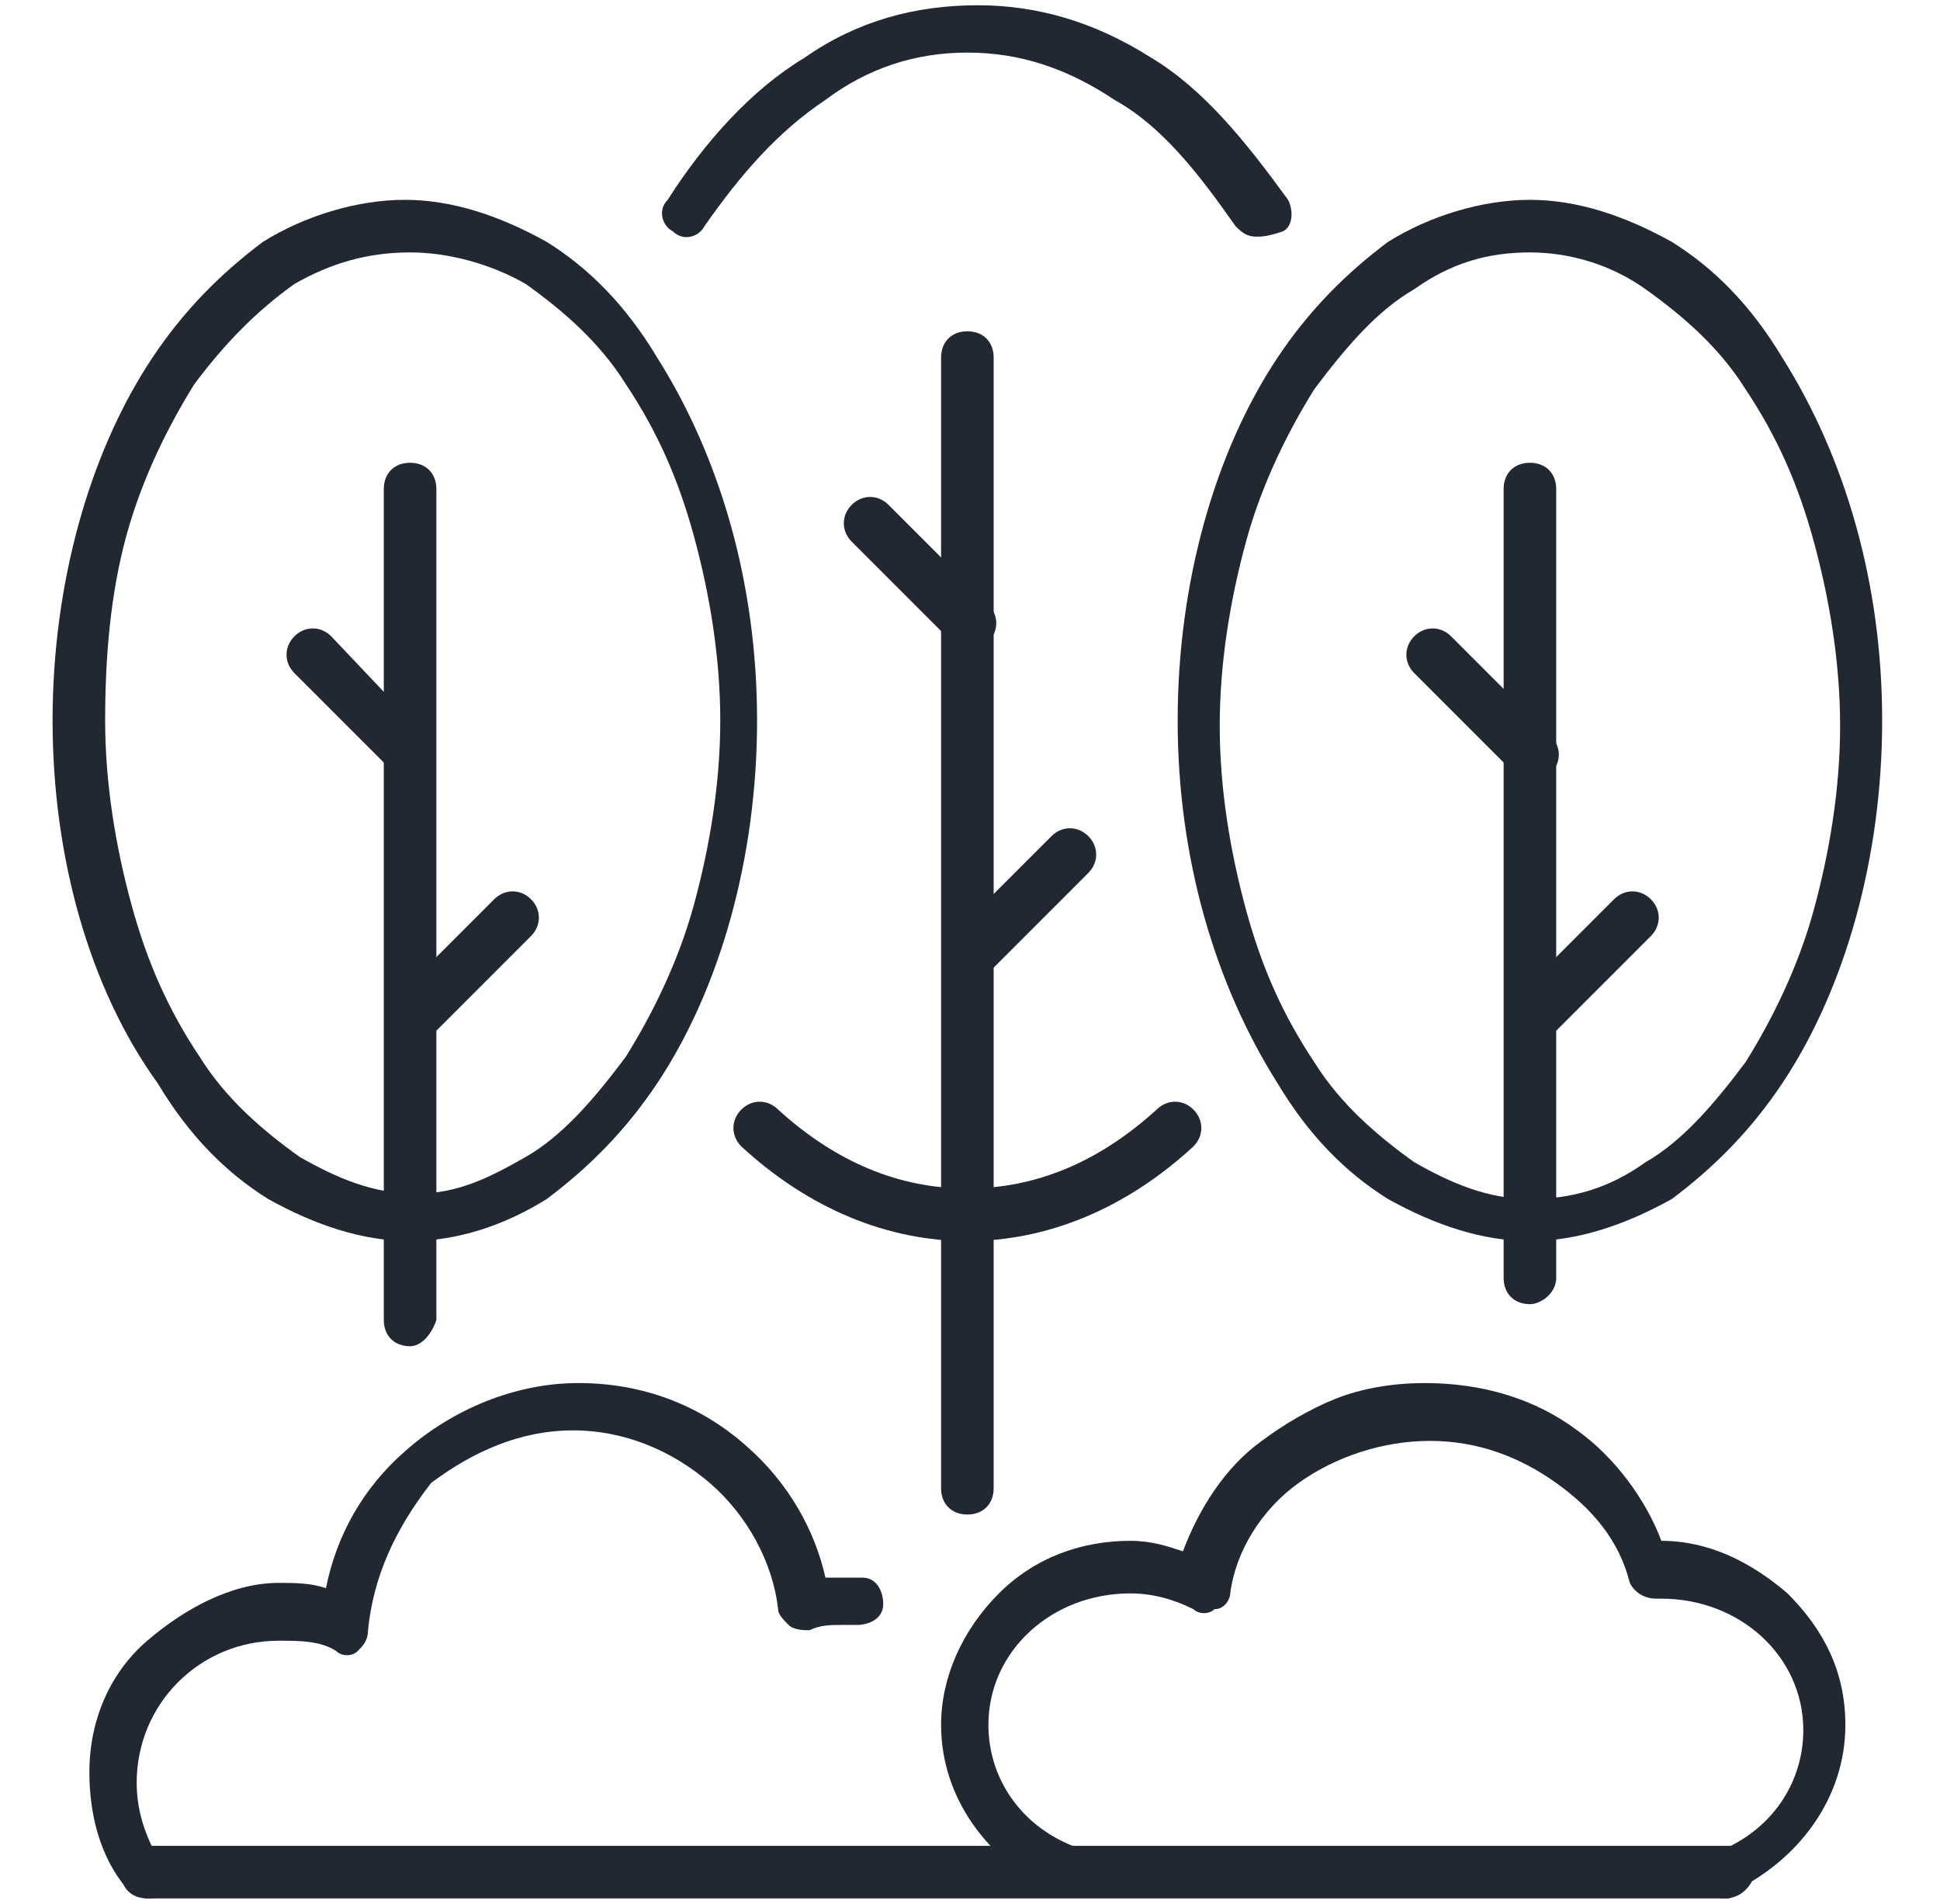 <?xml version="1.0" encoding="utf-8"?>
<!-- Generator: Adobe Illustrator 26.3.1, SVG Export Plug-In . SVG Version: 6.00 Build 0)  -->
<svg version="1.1" id="Calque_1" xmlns="http://www.w3.org/2000/svg" xmlns:xlink="http://www.w3.org/1999/xlink" x="0px" y="0px"
	 viewBox="0 0 36.9 36.2" style="enable-background:new 0 0 36.9 36.2;" xml:space="preserve">
<style type="text/css">
	.st0{fill:#222831;}
</style>
<g>
	<g>
		<path class="st0" d="M32.8,36.1H2.8c-0.3,0-0.5-0.2-0.5-0.5c0-0.3,0.2-0.5,0.5-0.5h30.1c0.3,0,0.5,0.2,0.5,0.5
			C33.3,35.9,33.1,36.1,32.8,36.1z"/>
	</g>
	<g>
		<path class="st0" d="M2.8,36.1c-0.1,0-0.3-0.1-0.4-0.2c-0.5-0.6-0.7-1.4-0.7-2.2c0-1,0.4-1.9,1.1-2.5s1.6-1.1,2.5-1.1
			c0.3,0,0.6,0,0.9,0.1c0.2-1,0.7-1.9,1.5-2.6c0.9-0.8,2.1-1.3,3.3-1.3c1.2,0,2.3,0.4,3.2,1.2c0.8,0.7,1.3,1.6,1.5,2.5
			c0.1,0,0.2,0,0.3,0c0.1,0,0.2,0,0.4,0c0.3,0,0.4,0.3,0.4,0.5c0,0.3-0.3,0.4-0.5,0.4c-0.1,0-0.2,0-0.3,0c-0.2,0-0.4,0-0.6,0.1
			c-0.1,0-0.3,0-0.4-0.1c-0.1-0.1-0.2-0.2-0.2-0.3c-0.1-0.9-0.6-1.8-1.3-2.4c-0.7-0.6-1.6-1-2.6-1c-1,0-1.9,0.4-2.7,1
			C7.5,29.1,7.1,30,7,31c0,0.2-0.1,0.3-0.2,0.4c-0.1,0.1-0.3,0.1-0.4,0c-0.3-0.2-0.7-0.2-1.1-0.2c-1.5,0-2.7,1.2-2.7,2.7
			c0,0.6,0.2,1.1,0.5,1.6C3.3,35.6,3.2,35.9,3,36C3,36.1,2.9,36.1,2.8,36.1z"/>
	</g>
	<g>
		<path class="st0" d="M32.8,36.1c-0.2,0-0.4-0.1-0.4-0.3c-0.1-0.2,0-0.5,0.3-0.6c1-0.4,1.6-1.3,1.6-2.3c0-1.4-1.2-2.5-2.7-2.5
			c0,0,0,0,0,0c0,0-0.1,0-0.1,0c-0.2,0-0.4-0.1-0.5-0.3c-0.2-0.8-0.7-1.4-1.4-1.9c-0.7-0.5-1.5-0.8-2.4-0.8c-0.9,0-1.8,0.3-2.5,0.8
			c-0.7,0.5-1.2,1.3-1.3,2.1c0,0.1-0.1,0.3-0.3,0.3c-0.1,0.1-0.3,0.1-0.4,0c-0.4-0.2-0.8-0.3-1.2-0.3c-1.5,0-2.7,1.1-2.7,2.5
			c0,1,0.6,1.9,1.6,2.3c0.2,0.1,0.4,0.4,0.3,0.6c-0.1,0.2-0.4,0.4-0.6,0.3c-1.3-0.6-2.2-1.8-2.2-3.2c0-0.9,0.4-1.8,1.1-2.5
			c0.7-0.7,1.6-1,2.5-1c0.4,0,0.7,0.1,1,0.2c0.3-0.8,0.8-1.6,1.5-2.1c0.4-0.3,0.9-0.6,1.4-0.8c0.5-0.2,1.1-0.3,1.7-0.3
			c1.1,0,2.1,0.3,2.9,0.9c0.7,0.5,1.3,1.3,1.6,2.1c0.9,0,1.7,0.4,2.4,1c0.7,0.7,1.1,1.5,1.1,2.5c0,1.4-0.9,2.6-2.2,3.2
			C33,36.1,32.9,36.1,32.8,36.1z"/>
	</g>
	<g>
		<path class="st0" d="M18.4,23.6c-1.5,0-3-0.6-4.3-1.8c-0.2-0.2-0.2-0.5,0-0.7c0.2-0.2,0.5-0.2,0.7,0c1.1,1,2.3,1.5,3.6,1.5
			c1.3,0,2.5-0.5,3.6-1.5c0.2-0.2,0.5-0.2,0.7,0c0.2,0.2,0.2,0.5,0,0.7C21.4,23,19.9,23.6,18.4,23.6z"/>
	</g>
	<g>
		<path class="st0" d="M23.9,4.5c-0.2,0-0.3-0.1-0.4-0.2c-0.7-1-1.4-1.9-2.3-2.4C20.3,1.3,19.4,1,18.4,1c-1,0-1.9,0.3-2.7,0.9
			c-0.9,0.6-1.6,1.4-2.3,2.4c-0.1,0.2-0.4,0.3-0.6,0.1c-0.2-0.1-0.3-0.4-0.1-0.6c0.7-1.1,1.6-2.1,2.6-2.7c1-0.7,2.1-1,3.3-1
			c1.1,0,2.2,0.3,3.3,1c1,0.6,1.8,1.6,2.6,2.7c0.1,0.2,0.1,0.5-0.1,0.6C24.1,4.5,24,4.5,23.9,4.5z"/>
	</g>
	<g>
		<path class="st0" d="M18.4,28.8c-0.3,0-0.5-0.2-0.5-0.5V6.8c0-0.3,0.2-0.5,0.5-0.5c0.3,0,0.5,0.2,0.5,0.5v21.5
			C18.9,28.6,18.7,28.8,18.4,28.8z"/>
	</g>
	<g>
		<path class="st0" d="M18.4,12.3c-0.1,0-0.2,0-0.3-0.1l-1.9-1.9c-0.2-0.2-0.2-0.5,0-0.7c0.2-0.2,0.5-0.2,0.7,0l1.9,1.9
			c0.2,0.2,0.2,0.5,0,0.7C18.7,12.3,18.5,12.3,18.4,12.3z"/>
	</g>
	<g>
		<path class="st0" d="M18.4,18.6c-0.1,0-0.2,0-0.3-0.1c-0.2-0.2-0.2-0.5,0-0.7l1.9-1.9c0.2-0.2,0.5-0.2,0.7,0
			c0.2,0.2,0.2,0.5,0,0.7l-1.9,1.9C18.7,18.5,18.5,18.6,18.4,18.6z"/>
	</g>
	<g>
		<path class="st0" d="M7.8,14.8c-0.1,0-0.2,0-0.3-0.1l-1.9-1.9c-0.2-0.2-0.2-0.5,0-0.7c0.2-0.2,0.5-0.2,0.7,0L8.1,14
			c0.2,0.2,0.2,0.5,0,0.7C8,14.8,7.9,14.8,7.8,14.8z"/>
	</g>
	<g>
		<path class="st0" d="M7.8,19.8c-0.1,0-0.2,0-0.3-0.1c-0.2-0.2-0.2-0.5,0-0.7l1.9-1.9c0.2-0.2,0.5-0.2,0.7,0c0.2,0.2,0.2,0.5,0,0.7
			l-1.9,1.9C8,19.8,7.9,19.8,7.8,19.8z"/>
	</g>
	<g>
		<path class="st0" d="M7.8,23.6c-0.9,0-1.8-0.3-2.7-0.8c-0.8-0.5-1.5-1.2-2.1-2.2C1.7,18.8,1,16.3,1,13.7s0.7-5.1,1.9-6.9
			c0.6-0.9,1.3-1.6,2.1-2.2c0.8-0.5,1.8-0.8,2.7-0.8c0.9,0,1.8,0.3,2.7,0.8c0.8,0.5,1.5,1.2,2.1,2.2c1.2,1.9,1.9,4.3,1.9,6.9
			s-0.7,5.1-1.9,6.9c-0.6,0.9-1.3,1.6-2.1,2.2C9.6,23.3,8.7,23.6,7.8,23.6z M7.8,4.8C7,4.8,6.3,5,5.6,5.4C4.9,5.9,4.3,6.5,3.7,7.3
			c-0.5,0.8-1,1.8-1.3,2.9C2.1,11.3,2,12.5,2,13.7s0.2,2.4,0.5,3.5c0.3,1.1,0.7,2,1.3,2.9c0.5,0.8,1.2,1.4,1.9,1.9
			c0.7,0.4,1.4,0.7,2.2,0.7S9.3,22.4,10,22c0.7-0.4,1.3-1.1,1.9-1.9c0.5-0.8,1-1.8,1.3-2.9c0.3-1.1,0.5-2.3,0.5-3.5
			s-0.2-2.4-0.5-3.5c-0.3-1.1-0.7-2-1.3-2.9c-0.5-0.8-1.2-1.4-1.9-1.9C9.3,5,8.5,4.8,7.8,4.8z"/>
	</g>
	<g>
		<path class="st0" d="M7.8,25.6c-0.3,0-0.5-0.2-0.5-0.5V9.3c0-0.3,0.2-0.5,0.5-0.5c0.3,0,0.5,0.2,0.5,0.5v15.8
			C8.2,25.4,8,25.6,7.8,25.6z"/>
	</g>
	<g>
		<path class="st0" d="M29.1,14.8c-0.1,0-0.2,0-0.3-0.1l-1.9-1.9c-0.2-0.2-0.2-0.5,0-0.7c0.2-0.2,0.5-0.2,0.7,0l1.9,1.9
			c0.2,0.2,0.2,0.5,0,0.7C29.3,14.8,29.2,14.8,29.1,14.8z"/>
	</g>
	<g>
		<path class="st0" d="M29.1,19.8c-0.1,0-0.2,0-0.3-0.1c-0.2-0.2-0.2-0.5,0-0.7l1.9-1.9c0.2-0.2,0.5-0.2,0.7,0
			c0.2,0.2,0.2,0.5,0,0.7l-1.9,1.9C29.3,19.8,29.2,19.8,29.1,19.8z"/>
	</g>
	<g>
		<path class="st0" d="M29.1,23.6c-0.9,0-1.8-0.3-2.7-0.8c-0.8-0.5-1.5-1.2-2.1-2.2c-1.2-1.9-1.9-4.3-1.9-6.9s0.7-5.1,1.9-6.9
			c0.6-0.9,1.3-1.6,2.1-2.2c0.8-0.5,1.8-0.8,2.7-0.8s1.8,0.3,2.7,0.8c0.8,0.5,1.5,1.2,2.1,2.2c1.2,1.9,1.9,4.3,1.9,6.9
			s-0.7,5.1-1.9,6.9c-0.6,0.9-1.3,1.6-2.1,2.2C30.9,23.3,30,23.6,29.1,23.6z M29.1,4.8c-0.8,0-1.5,0.2-2.2,0.7
			c-0.7,0.4-1.3,1.1-1.9,1.9c-0.5,0.8-1,1.8-1.3,2.9c-0.3,1.1-0.5,2.3-0.5,3.5s0.2,2.4,0.5,3.5c0.3,1.1,0.7,2,1.3,2.9
			c0.5,0.8,1.2,1.4,1.9,1.9c0.7,0.4,1.4,0.7,2.2,0.7s1.5-0.2,2.2-0.7c0.7-0.4,1.3-1.1,1.9-1.9c0.5-0.8,1-1.8,1.3-2.9
			c0.3-1.1,0.5-2.3,0.5-3.5s-0.2-2.4-0.5-3.5c-0.3-1.1-0.7-2-1.3-2.9c-0.5-0.8-1.2-1.4-1.9-1.9C30.6,5,29.8,4.8,29.1,4.8z"/>
	</g>
	<g>
		<path class="st0" d="M29.1,24.8c-0.3,0-0.5-0.2-0.5-0.5v-15c0-0.3,0.2-0.5,0.5-0.5s0.5,0.2,0.5,0.5v15
			C29.6,24.6,29.3,24.8,29.1,24.8z"/>
	</g>
</g>
</svg>
